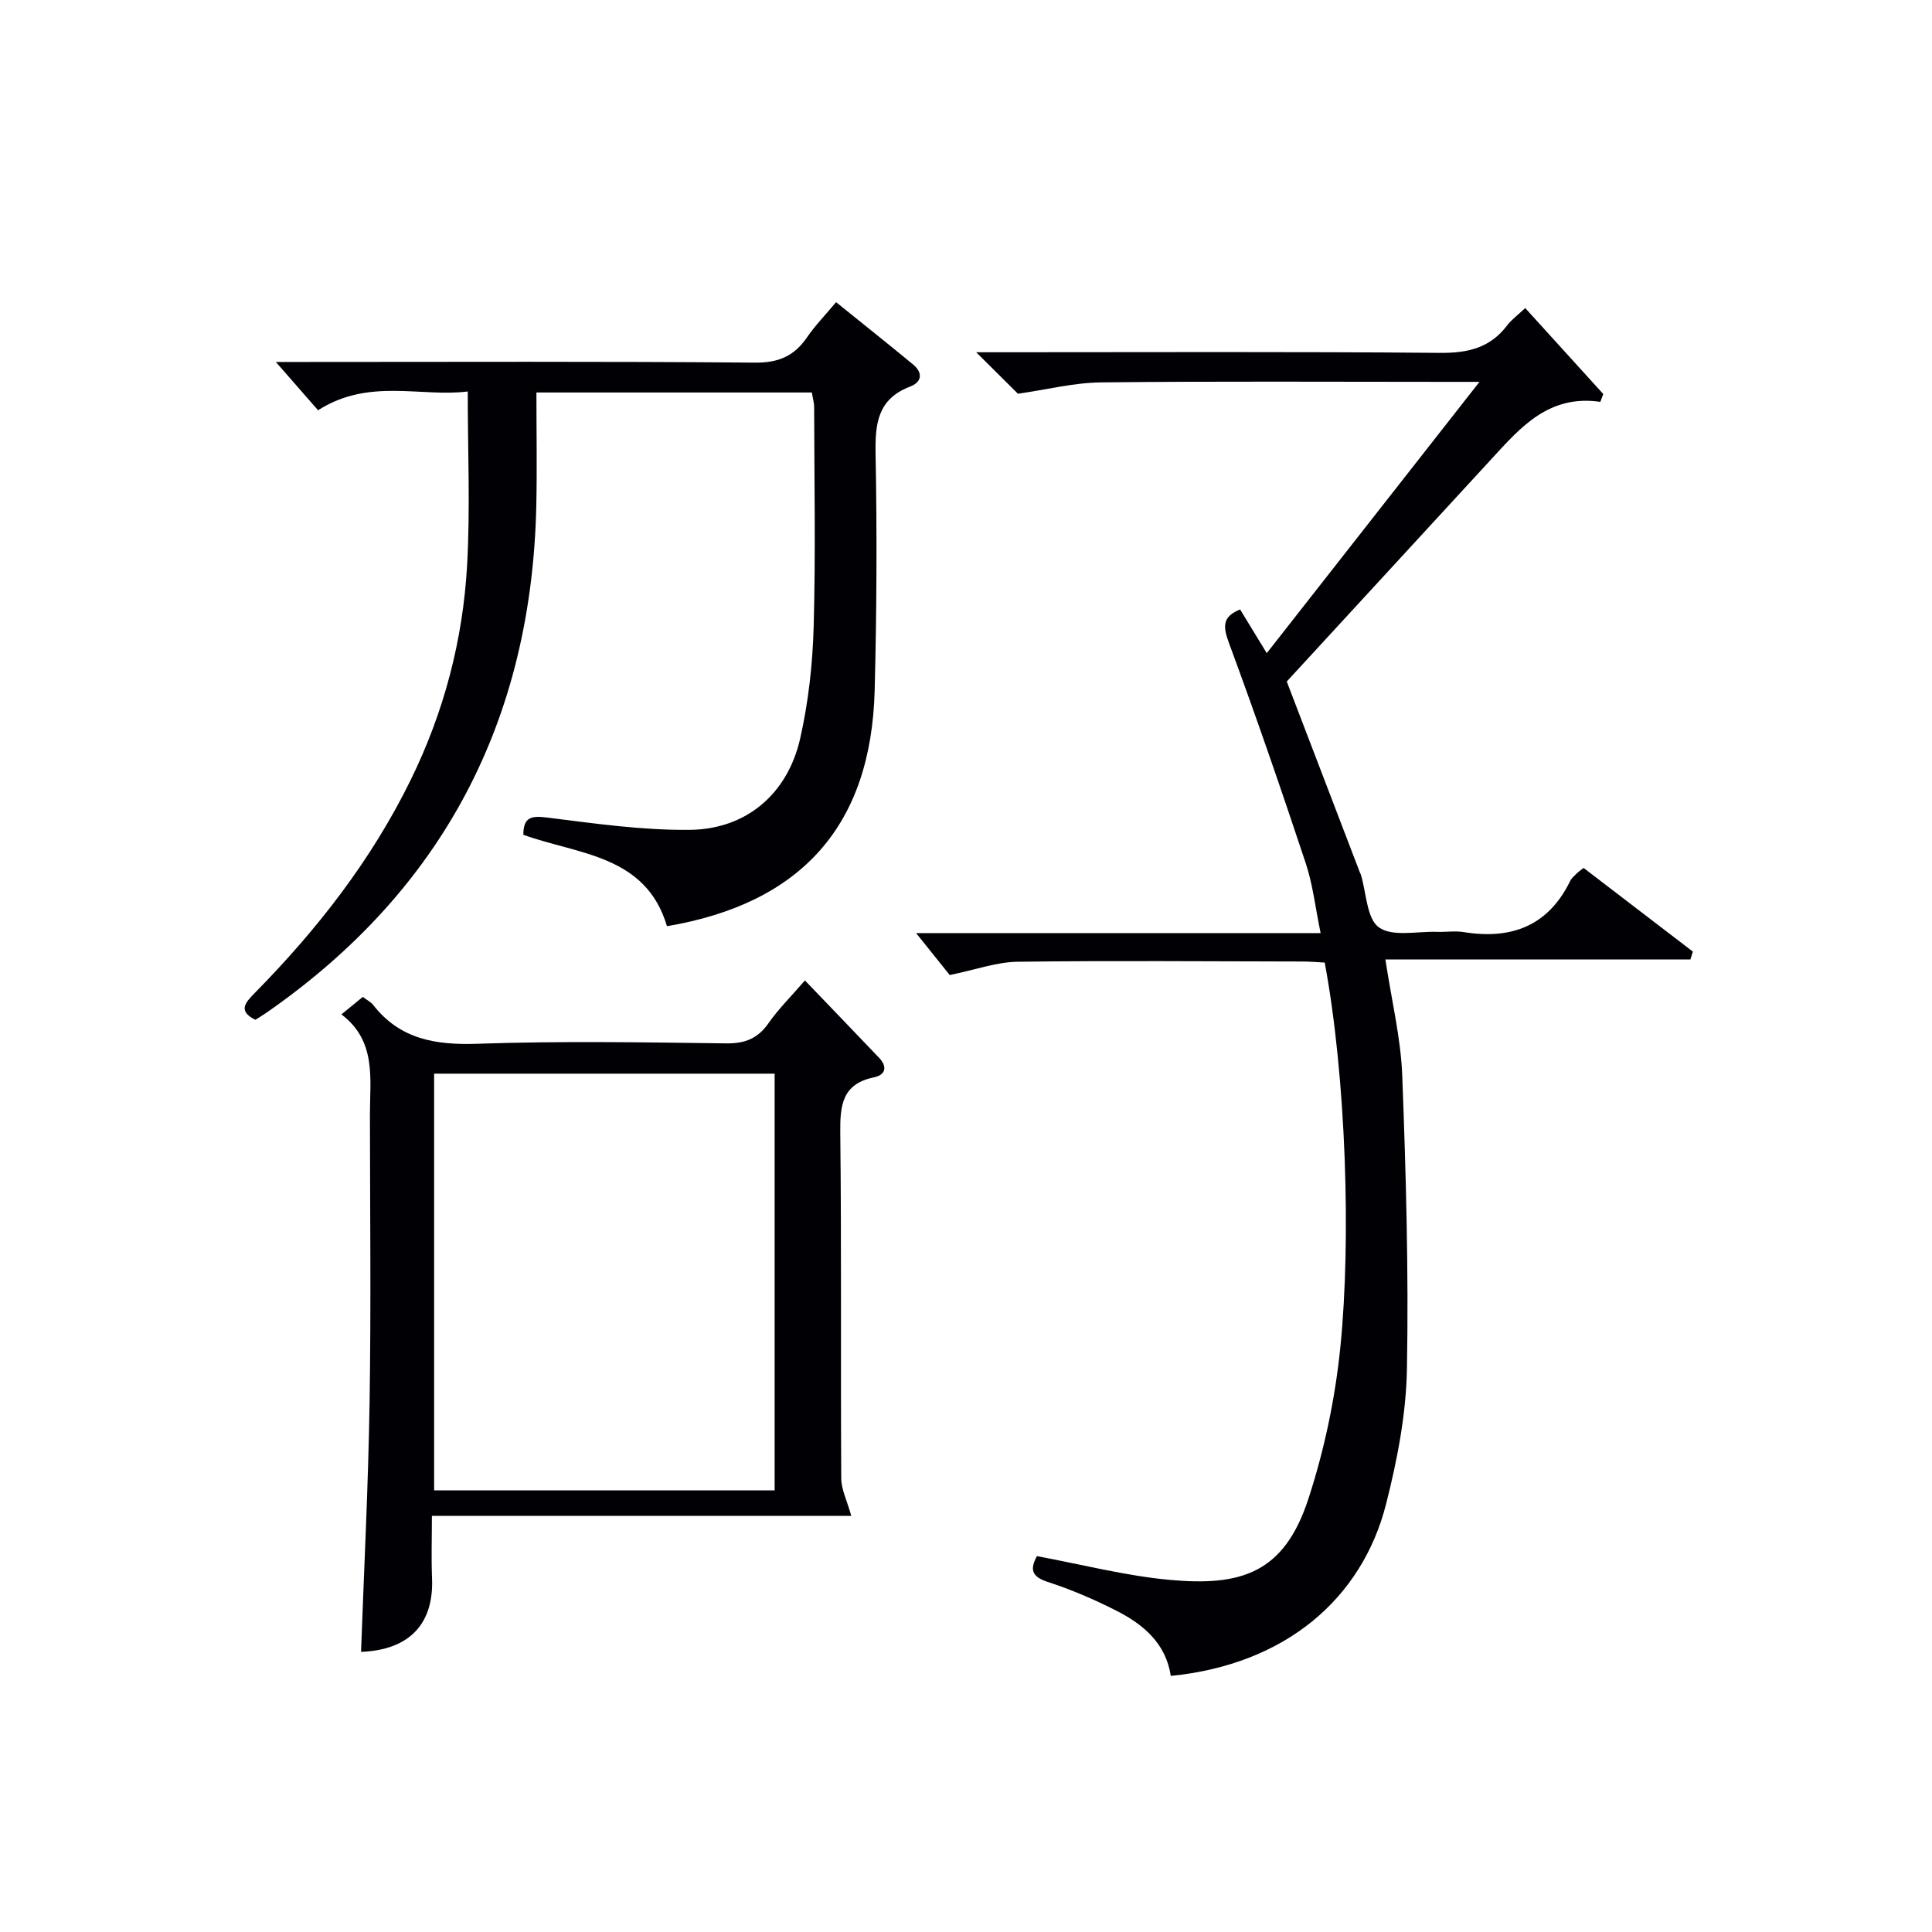 <svg enable-background="new 0 0 400 400" viewBox="0 0 400 400" xmlns="http://www.w3.org/2000/svg"><g fill="#010105"><path d="m242.4 346.98c-1.01-6.71-5.65-10.65-11.26-13.5-4.57-2.32-9.34-4.38-14.22-5.96-3.45-1.12-3.66-2.69-2.24-5.34 9.24 1.71 18.27 4.06 27.43 4.91 14.82 1.37 23.73-1.35 28.76-16.72 3.32-10.15 5.57-20.87 6.64-31.5 2.24-22.22 1.19-55.76-3.24-79.58-1.45-.07-3.04-.22-4.62-.22-19.66-.03-39.32-.2-58.98.05-4.34.06-8.66 1.65-14.04 2.75-1.87-2.34-4.46-5.56-6.96-8.68h83.75c-1.09-5.29-1.61-10.03-3.07-14.44-5.06-15.24-10.29-30.44-15.86-45.5-1.27-3.44-1.55-5.53 2.26-7.07 1.68 2.75 3.39 5.55 5.52 9.05 14.62-18.64 28.89-36.84 44.04-56.17-3.38 0-5.13 0-6.89 0-23.82 0-47.65-.15-71.47.11-5.6.06-11.19 1.49-17.2 2.35-2.11-2.1-5.13-5.1-8.64-8.59h5.53c30.16 0 60.31-.14 90.47.13 5.74.05 10.34-.99 13.9-5.65.97-1.28 2.33-2.26 3.77-3.63 5.5 6.05 10.83 11.93 16.16 17.8-.2.54-.41 1.08-.61 1.62-10.62-1.56-16.49 5.24-22.51 11.8-14.3 15.56-28.61 31.1-42.41 46.1 5.18 13.54 10.16 26.52 15.13 39.51.06.15.16.3.21.45 1.15 3.79 1.2 9.14 3.75 10.95 2.82 2 7.94.78 12.06.92 1.83.06 3.71-.24 5.49.05 9.84 1.59 17.47-1.24 22.04-10.58.28-.58.83-1.04 1.3-1.51.35-.35.76-.63 1.47-1.2 7.52 5.76 15.07 11.55 22.63 17.33-.17.54-.34 1.08-.51 1.62-20.95 0-41.9 0-63.15 0 1.31 8.65 3.2 16.33 3.49 24.06.77 20.25 1.34 40.53.97 60.78-.17 9.35-2.01 18.85-4.33 27.96-4.97 19.5-20.78 33.18-44.56 35.54z"/><path d="m168.08 81.26c-18.8 0-37.43 0-57.02 0 0 7.79.14 15.54-.02 23.29-.93 44.49-19.27 79.75-55.99 105.2-.68.47-1.4.89-2.18 1.39-3.68-1.82-2.09-3.55-.15-5.53 12.92-13.12 24.13-27.46 32.3-44.11 6.91-14.09 10.82-28.97 11.69-44.5.66-11.73.13-23.53.13-35.95-9.66 1.23-20.45-2.86-30.99 3.89-2.59-2.96-5.49-6.29-8.74-10h5.24c31.32 0 62.65-.14 93.97.14 4.92.04 8.13-1.39 10.78-5.26 1.68-2.45 3.78-4.6 6-7.26 5.44 4.39 10.72 8.59 15.92 12.88 2.09 1.73 1.89 3.65-.62 4.61-6.72 2.57-7.24 7.7-7.12 14 .31 16.28.23 32.58-.19 48.87-.72 27.94-15.1 44.11-43 48.84-4.39-14.8-18.35-14.81-29.74-18.93.02-3.75 1.72-3.97 5.05-3.55 9.79 1.23 19.66 2.64 29.48 2.53 11.63-.14 20.16-7.43 22.77-18.84 1.72-7.55 2.59-15.42 2.81-23.18.42-15.15.13-30.32.1-45.48 0-.97-.3-1.93-.48-3.05z"/><path d="m176.25 313.85c-28.47 0-57.36 0-86.83 0 0 4.69-.14 8.82.03 12.93.38 9.45-4.71 14.84-14.7 15.22.62-17.25 1.5-34.49 1.77-51.74.31-19.83.09-39.66.07-59.49-.01-7.42 1.41-15.21-5.9-20.75 1.83-1.5 3.08-2.52 4.42-3.62.87.66 1.66 1.04 2.14 1.65 5.57 7.14 12.95 8.35 21.62 8.05 17.14-.59 34.32-.3 51.49-.08 3.91.05 6.56-1.02 8.78-4.22 1.97-2.83 4.48-5.3 7.51-8.81 5.3 5.52 10.34 10.75 15.36 16.02 1.77 1.86 1.34 3.54-1.06 4.04-6.59 1.36-7.04 5.78-6.98 11.47.27 23.83.06 47.66.2 71.49-.01 2.32 1.18 4.62 2.08 7.84zm-15.87-5.28c0-29.16 0-57.71 0-86.28-23.74 0-47.02 0-70.5 0v86.28z"/></g></svg>